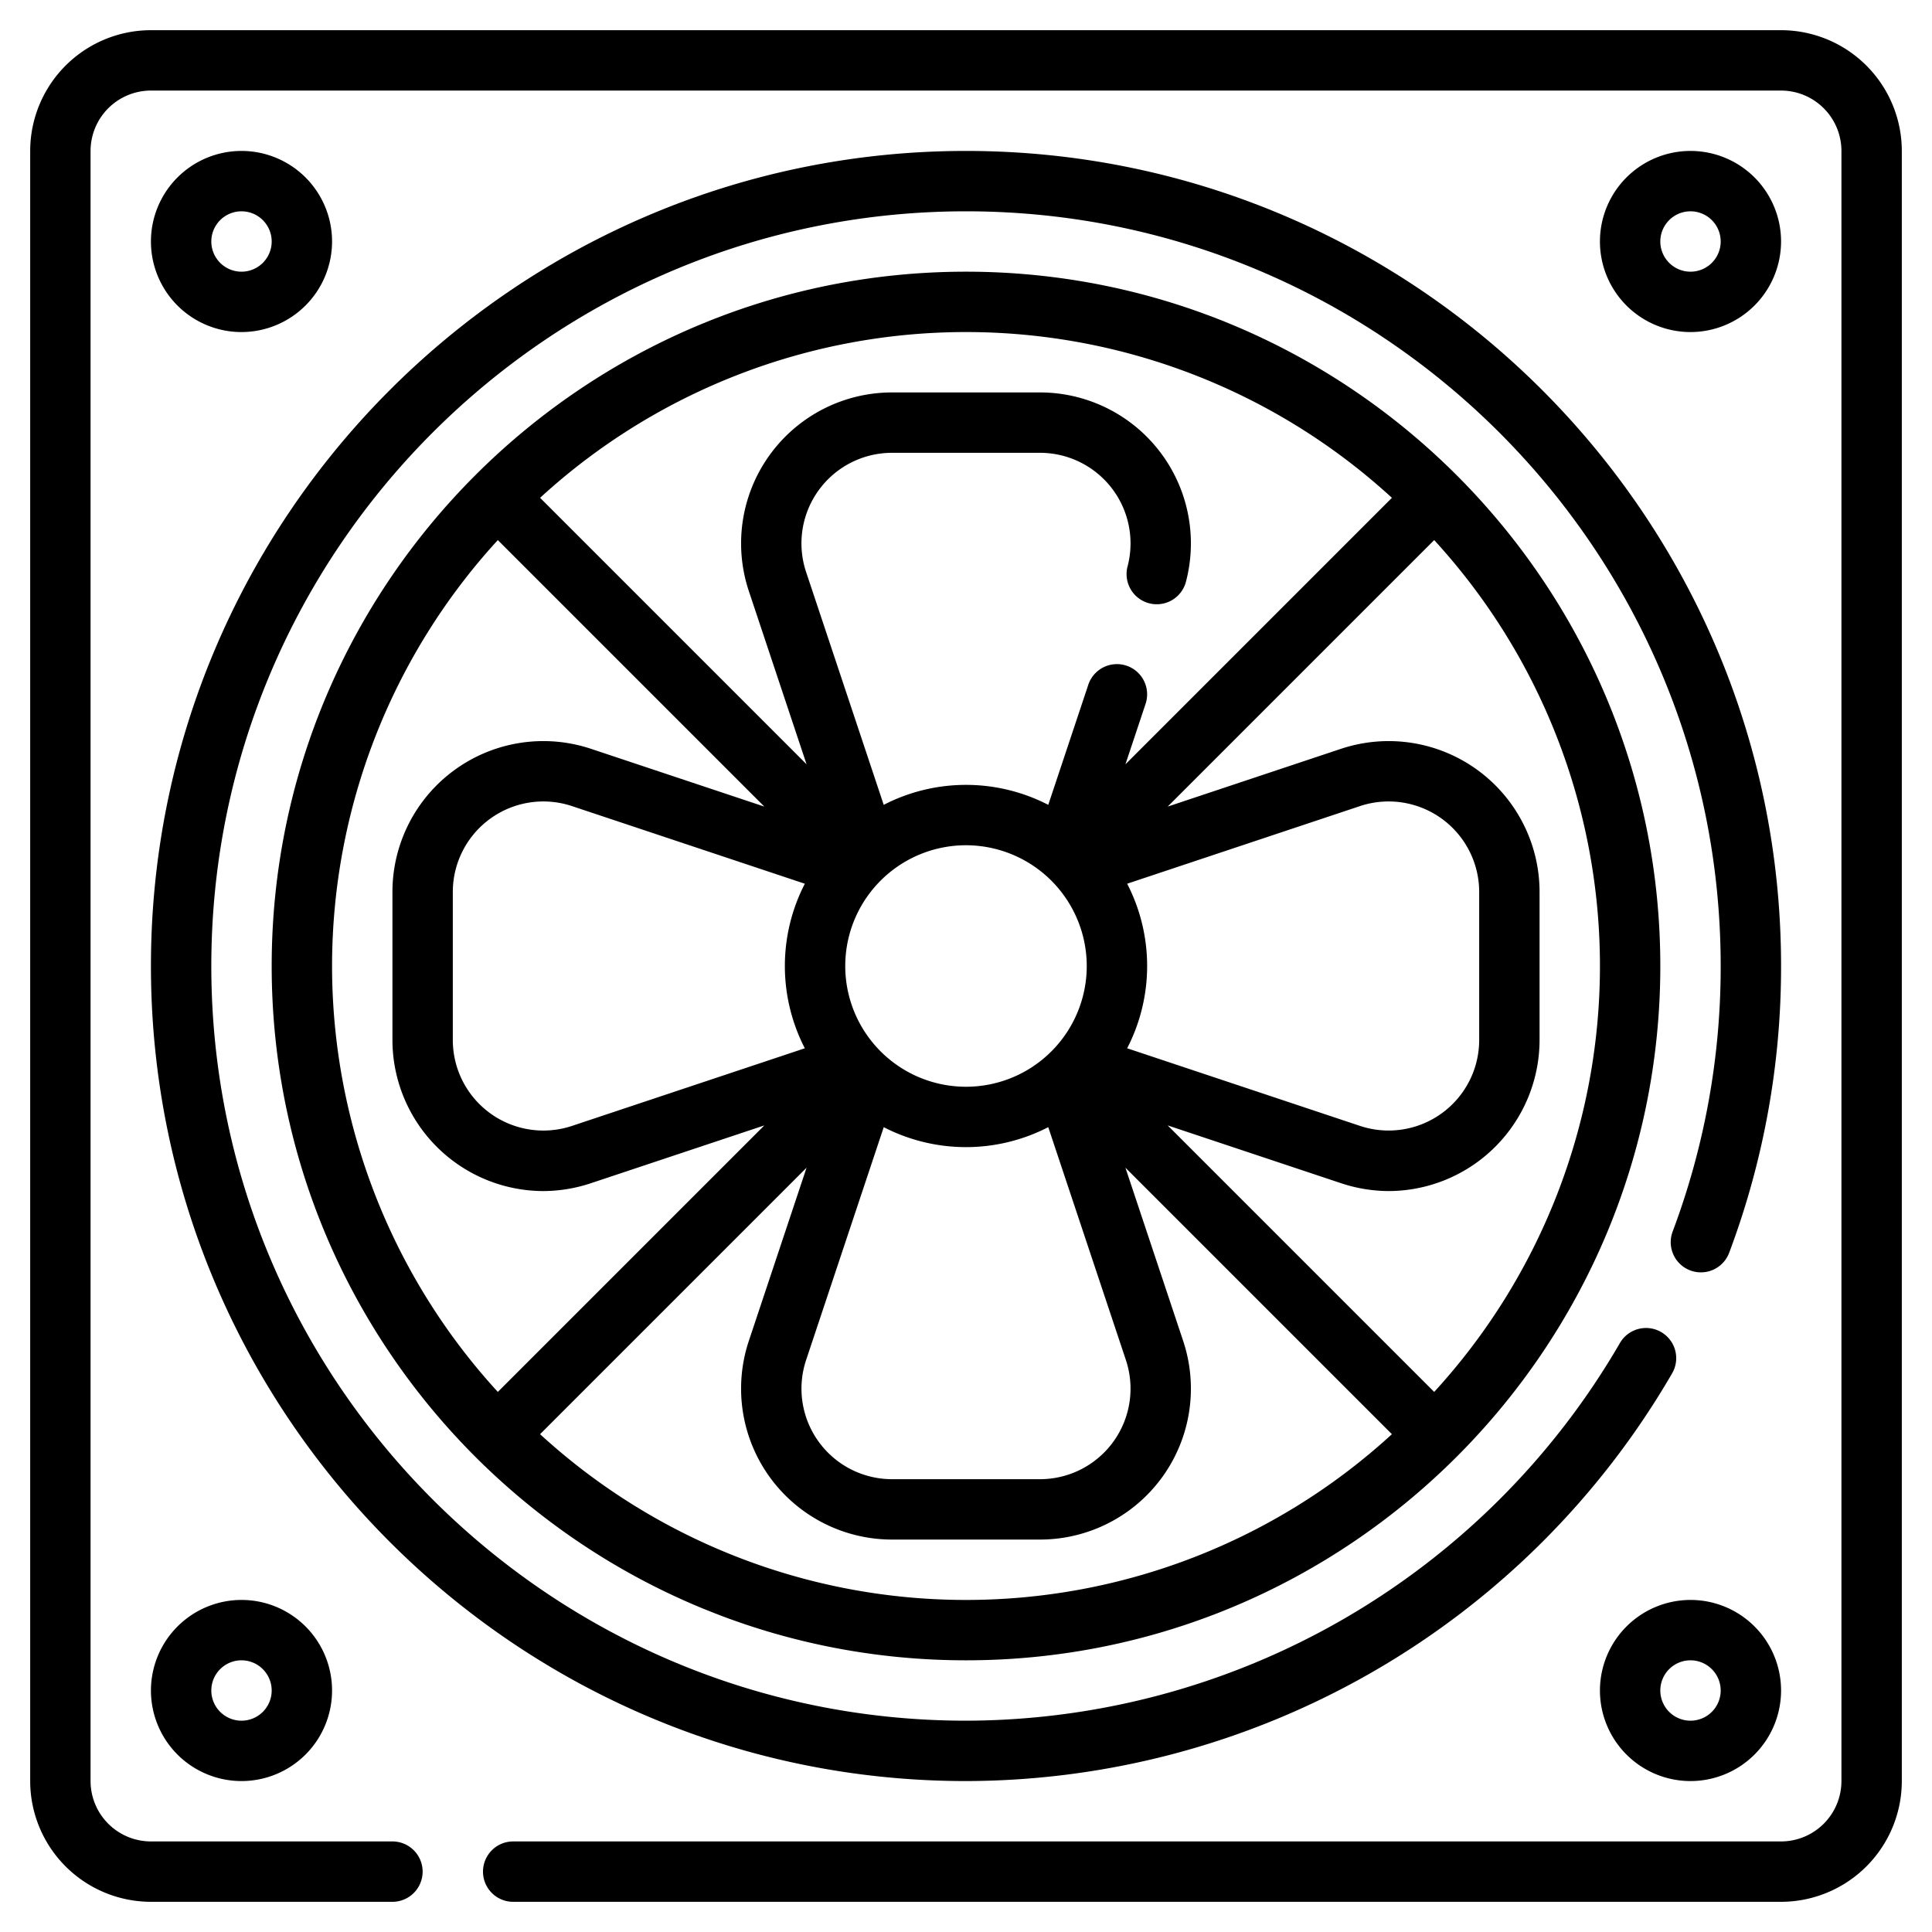 <?xml version="1.0" encoding="UTF-8"?>
<svg xmlns="http://www.w3.org/2000/svg" viewBox="0 0 512 512" width="512" height="512"><g id="Layer_22" data-name="Layer 22"><path d="M472,8H40A32.034,32.034,0,0,0,8,40V472a32.034,32.034,0,0,0,32,32h64a8,8,0,0,0,0-16H40a16.018,16.018,0,0,1-16-16V40A16.018,16.018,0,0,1,40,24H472a16.019,16.019,0,0,1,16,16V472a16.019,16.019,0,0,1-16,16H136a8,8,0,0,0,0,16H472a32.035,32.035,0,0,0,32-32V40A32.035,32.035,0,0,0,472,8Z"/><path d="M256,72C154.542,72,72,154.539,72,256s82.542,184,184,184,184-82.539,184-184S357.457,72,256,72Zm112.871,59.929L298.25,202.551l5.339-16.02a8,8,0,0,0-15.179-5.062L277.8,213.291a47.566,47.566,0,0,0-43.605,0l-20.569-61.7A24,24,0,0,1,236.4,120h39.2a24.01,24.01,0,0,1,23.254,29.961,8,8,0,1,0,15.484,4.016A40.006,40.006,0,0,0,275.6,104H236.4a40,40,0,0,0-37.949,52.648l15.3,45.9-70.622-70.622a166.971,166.971,0,0,1,225.743,0ZM288,256a32,32,0,1,1-32-32A32.035,32.035,0,0,1,288,256Zm-74.708,21.805-61.7,20.57A24,24,0,0,1,120,275.6V236.4a24,24,0,0,1,31.589-22.773l61.7,20.57a47.568,47.568,0,0,0,0,43.61ZM256,304a47.646,47.646,0,0,0,21.8-5.291l20.569,61.7A24,24,0,0,1,275.6,392H236.4a24,24,0,0,1-22.77-31.586l20.569-61.7A47.647,47.647,0,0,0,256,304Zm42.707-69.806,61.7-20.569A24.006,24.006,0,0,1,392,236.4v39.2a24.006,24.006,0,0,1-31.59,22.773l-61.7-20.569a47.564,47.564,0,0,0,0-43.612ZM88,256a167.146,167.146,0,0,1,43.929-112.872l70.628,70.628-45.9-15.3A39.993,39.993,0,0,0,104,236.4v39.2a40.085,40.085,0,0,0,39.875,40.046,40.307,40.307,0,0,0,12.777-2.1l45.905-15.3-70.628,70.628A167.146,167.146,0,0,1,88,256Zm55.128,124.071,70.622-70.622-15.3,45.9A40,40,0,0,0,236.4,408h39.2a40,40,0,0,0,37.949-52.648l-15.3-45.9,70.621,70.622a166.971,166.971,0,0,1-225.743,0Zm236.942-11.2-70.627-70.627,45.9,15.3a40.327,40.327,0,0,0,12.778,2.1A40.086,40.086,0,0,0,408,275.6V236.4a39.994,39.994,0,0,0-52.653-37.945l-45.9,15.3,70.627-70.627a166.969,166.969,0,0,1,0,225.744Z"/><path d="M256,472A216.824,216.824,0,0,0,443.05,364.086a8,8,0,1,0-13.843-8.016A200.777,200.777,0,0,1,256,456C145.718,456,56,366.281,56,256S145.718,56,256,56s200,89.719,200,200a199.282,199.282,0,0,1-12.692,70.273,8,8,0,1,0,14.977,5.625A215.229,215.229,0,0,0,472,256c0-119.1-96.9-216-216-216S40,136.9,40,256,136.9,472,256,472Z"/><path d="M88,64A24,24,0,1,0,64,88,24.027,24.027,0,0,0,88,64ZM56,64a8,8,0,1,1,8,8A8.007,8.007,0,0,1,56,64Z"/><path d="M472,64a24,24,0,1,0-24,24A24.027,24.027,0,0,0,472,64Zm-32,0a8,8,0,1,1,8,8A8.007,8.007,0,0,1,440,64Z"/><path d="M40,448a24,24,0,1,0,24-24A24.026,24.026,0,0,0,40,448Zm32,0a8,8,0,1,1-8-8A8.008,8.008,0,0,1,72,448Z"/><path d="M424,448a24,24,0,1,0,24-24A24.026,24.026,0,0,0,424,448Zm32,0a8,8,0,1,1-8-8A8.008,8.008,0,0,1,456,448Z"/></g></svg>
